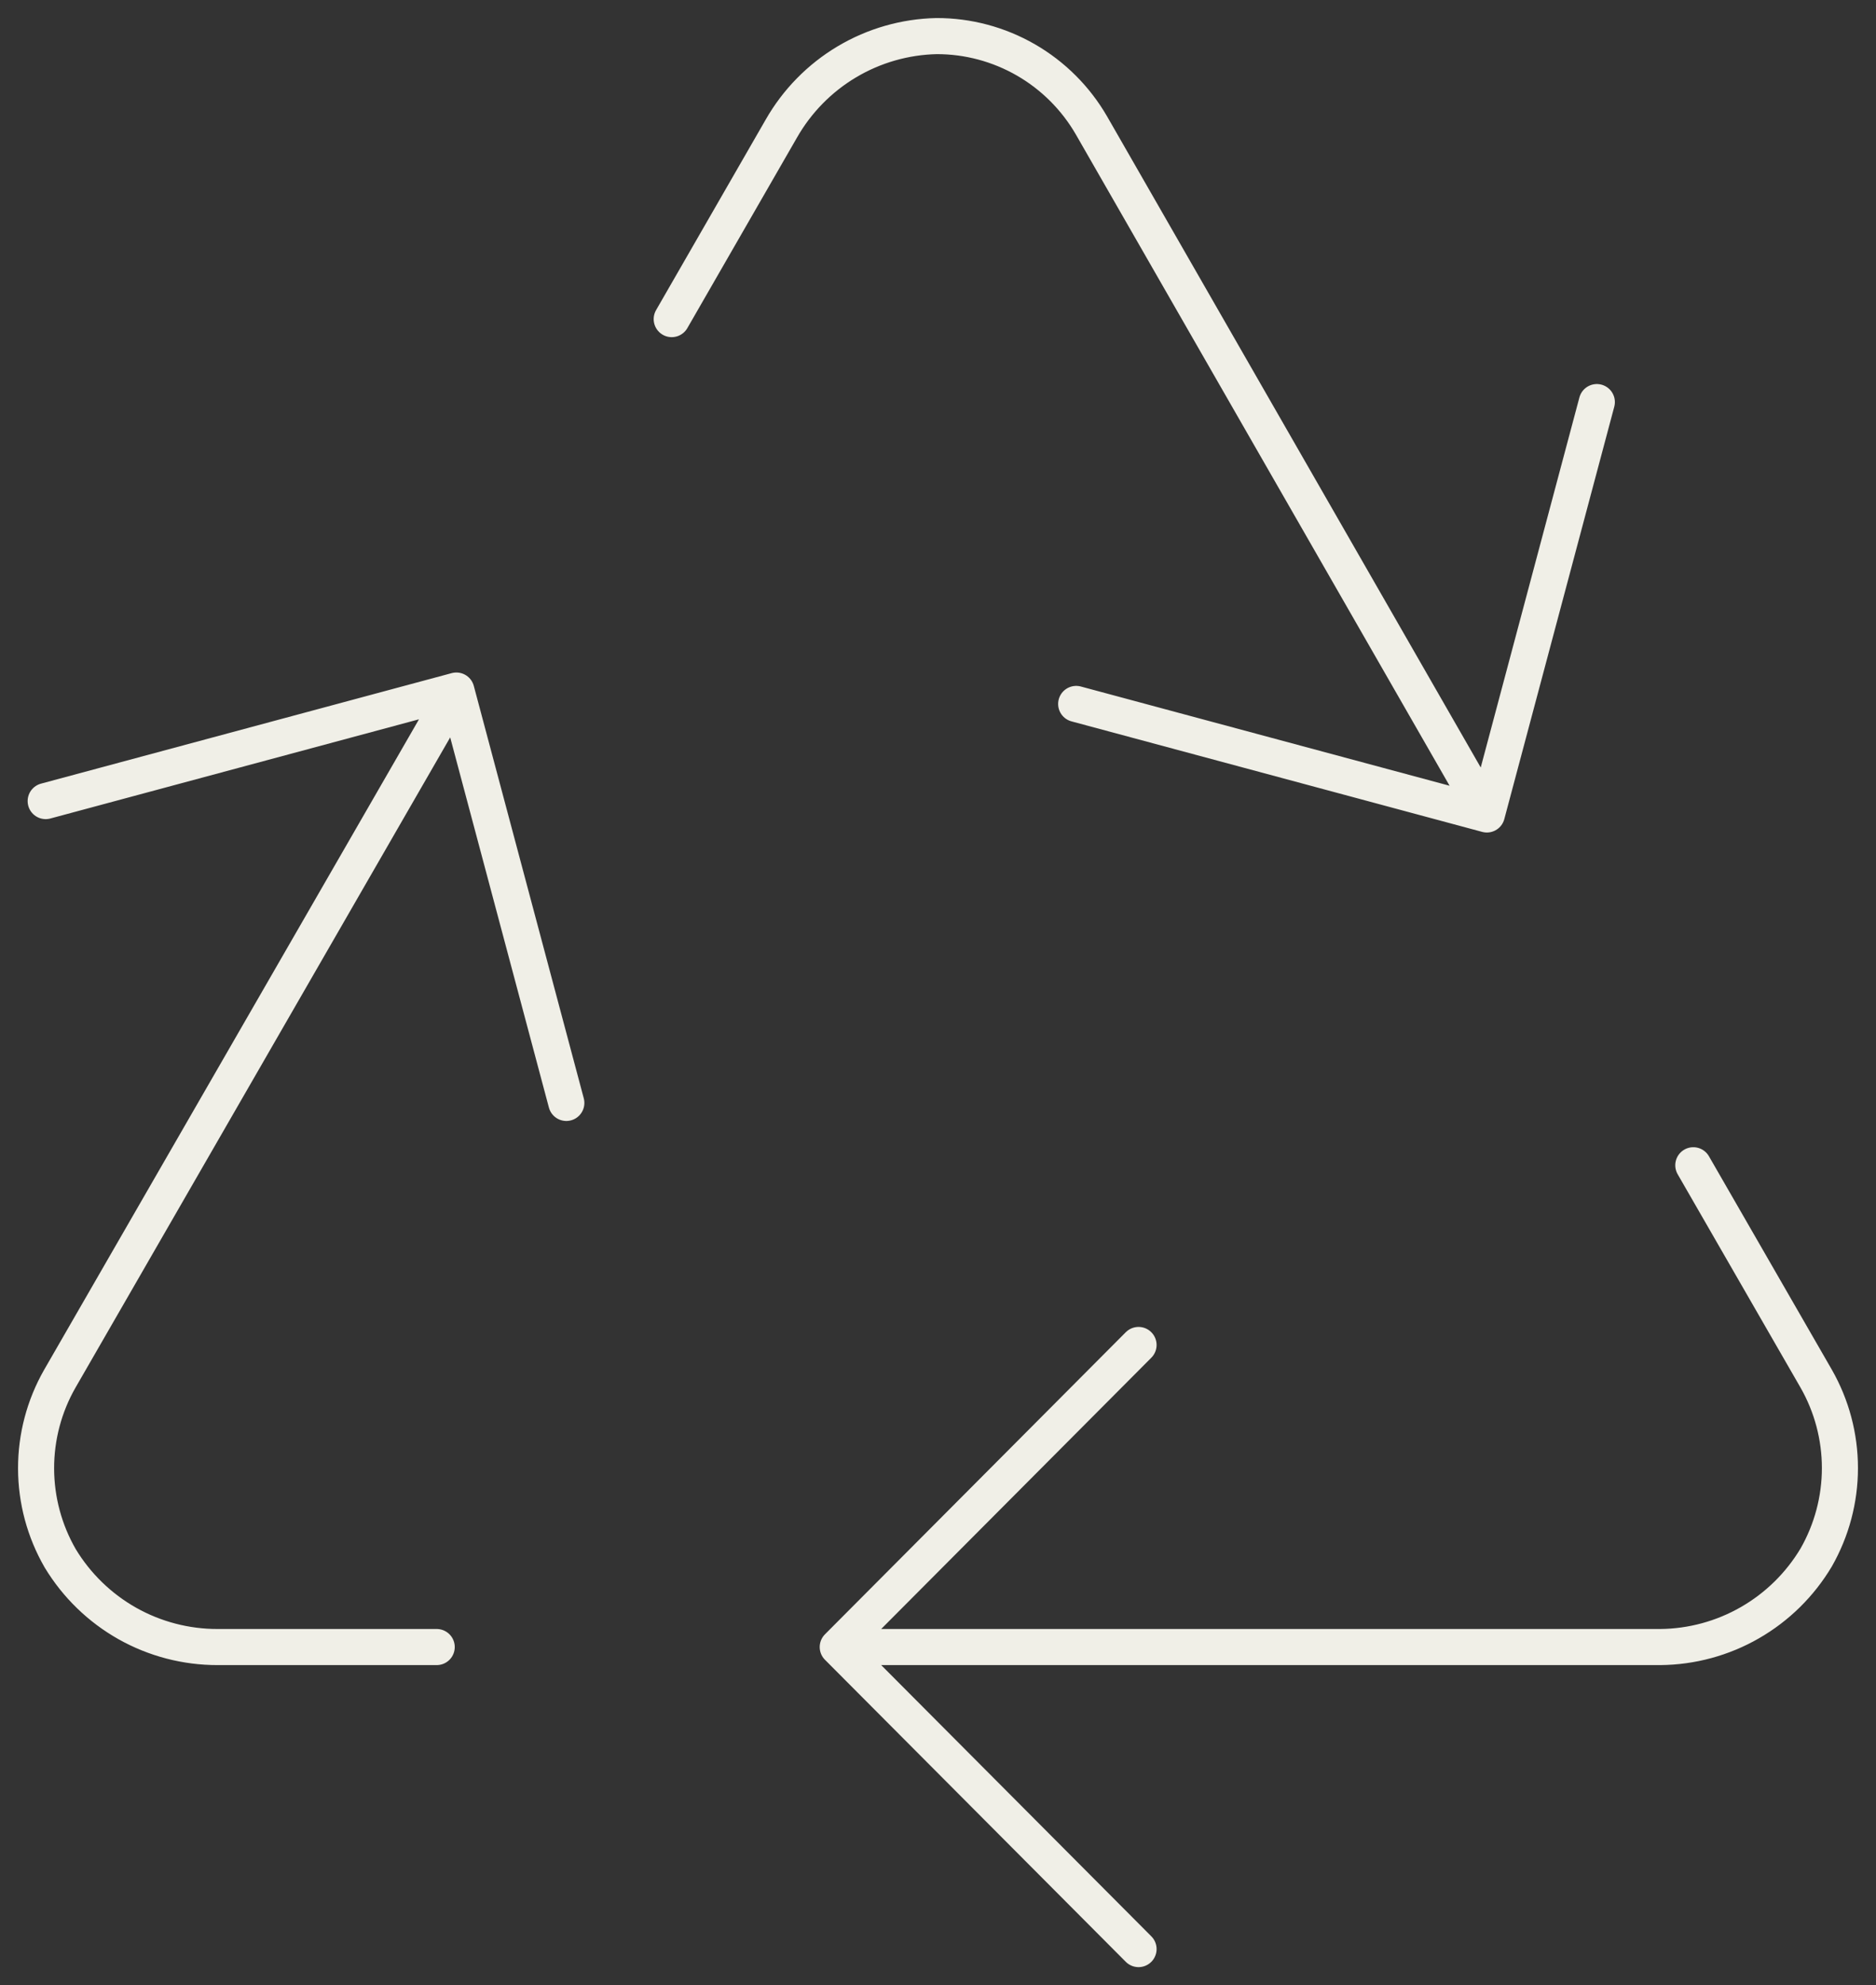 <?xml version="1.0" encoding="utf-8"?>
<svg xmlns="http://www.w3.org/2000/svg" width="52" height="55" viewBox="0 0 52 55" fill="none">
<rect x="0" y="0" width="52" height="55" fill="#333333" stroke="none"/>
<path d="M12.105 45.632H6.033C5.156 45.634 4.294 45.409 3.529 44.979C2.765 44.548 2.124 43.926 1.669 43.174C1.233 42.418 1.002 41.561 1 40.687C0.998 39.814 1.225 38.955 1.658 38.198L12.65 19.132M12.65 19.132L15.698 30.557M12.65 19.132L1.266 22.194M23.221 45.632H46.019C46.891 45.625 47.747 45.393 48.504 44.958C49.262 44.523 49.895 43.9 50.343 43.149C50.773 42.395 51 41.542 51 40.673C51 39.805 50.773 38.951 50.343 38.198L46.936 32.284M23.221 45.632L31.559 37.263M23.221 45.632L31.559 54M18.619 8.841L21.657 3.564C22.093 2.8 22.718 2.163 23.472 1.714C24.226 1.265 25.082 1.019 25.959 1C26.829 0.998 27.683 1.226 28.438 1.661C29.192 2.096 29.819 2.722 30.255 3.477L41.214 22.565M41.214 22.565L29.83 19.503M41.214 22.565L44.262 11.14" stroke="#F0EFE7" stroke-linecap="round" stroke-linejoin="round"/>
</svg>